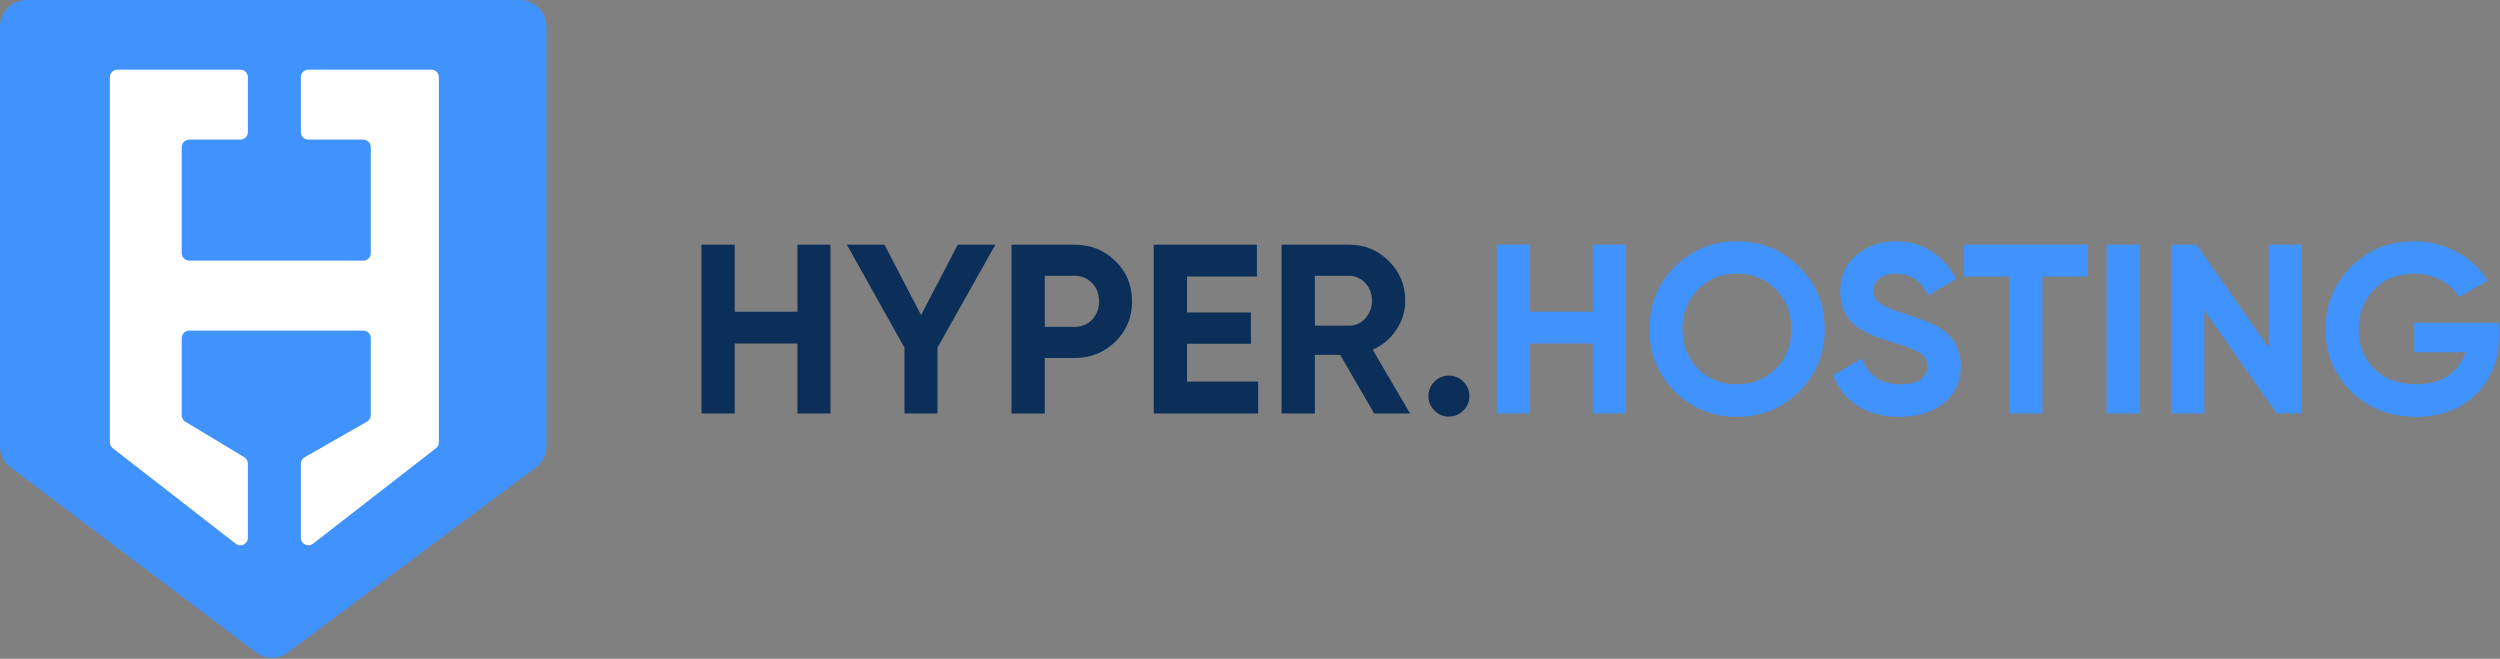 <svg width="1017" height="268" viewBox="0 0 1017 268" fill="none" xmlns="http://www.w3.org/2000/svg">
<rect x="0" y="0" width="1017" height="268" fill="#808080" stroke="none"/>
<g clip-path="url(#clip0_1_2)">
<path d="M211.41 0H10.897C4.879 0 0 4.879 0 10.897V181.458C0 184.879 1.606 188.102 4.338 190.161L104.082 265.337C107.95 268.252 113.278 268.265 117.159 265.368L217.928 190.16C220.684 188.103 222.308 184.865 222.308 181.426V10.897C222.308 4.879 217.429 0 211.41 0Z" fill="#4093FF"/>
<path d="M122.376 31.411V53.718C122.376 55.418 123.754 56.795 125.453 56.795H147.761C149.46 56.795 150.837 58.173 150.837 59.872V102.949C150.837 104.648 149.46 106.026 147.761 106.026H76.991C75.292 106.026 73.914 104.648 73.914 102.949V59.872C73.914 58.173 75.292 56.795 76.991 56.795H97.76C99.46 56.795 100.837 55.418 100.837 53.718V31.411C100.837 29.711 99.46 28.334 97.76 28.334H47.761C46.061 28.334 44.684 29.711 44.684 31.411V179.905C44.684 180.855 45.123 181.752 45.873 182.335L95.873 221.176C97.894 222.746 100.837 221.305 100.837 218.746V188.628C100.837 187.55 100.273 186.551 99.35 185.994L75.401 171.539C74.478 170.982 73.914 169.983 73.914 168.904V137.564C73.914 135.865 75.292 134.488 76.991 134.488H147.761C149.46 134.488 150.837 135.865 150.837 137.564V168.855C150.837 169.96 150.245 170.98 149.286 171.527L123.927 186.006C122.968 186.553 122.376 187.573 122.376 188.678V218.746C122.376 221.305 125.319 222.746 127.34 221.176L177.34 182.335C178.091 181.752 178.53 180.855 178.53 179.905V31.411C178.53 29.711 177.152 28.334 175.453 28.334H125.453C123.754 28.334 122.376 29.711 122.376 31.411Z" fill="white"/>
<path d="M324.387 99.538H337.824V168.192H324.387V139.75H298.886V168.192H285.352V99.538H298.886V126.803H324.387V99.538ZM404.91 99.538L381.372 141.417V168.192H367.935V141.417L344.496 99.538H359.796L374.703 128.176L389.61 99.538H404.91ZM437.091 99.538C443.694 99.538 449.25 101.761 453.762 106.207C458.274 110.654 460.53 116.113 460.53 122.586C460.53 129.059 458.274 134.519 453.762 138.965C449.25 143.411 443.694 145.634 437.091 145.634H425.025V168.192H411.492V99.538H437.091ZM437.091 132.982C439.968 132.982 442.353 132.001 444.249 130.04C446.145 128.013 447.093 125.528 447.093 122.586C447.093 119.578 446.145 117.094 444.249 115.132C442.353 113.171 439.968 112.19 437.091 112.19H425.025V132.982H437.091ZM482.877 155.246H511.809V168.192H469.341V99.538H511.317V112.484H482.877V127.098H508.866V139.848H482.877V155.246ZM559.011 168.192L545.181 144.359H534.885V168.192H521.349V99.538H548.811C555.153 99.538 560.547 101.761 564.993 106.207C569.439 110.654 571.662 116.015 571.662 122.292C571.662 126.542 570.453 130.498 568.035 134.159C565.614 137.755 562.41 140.469 558.423 142.3L573.624 168.192H559.011ZM534.885 112.19V132.492H548.811C551.361 132.492 553.551 131.511 555.381 129.55C557.214 127.523 558.129 125.103 558.129 122.292C558.129 119.48 557.214 117.094 555.381 115.132C553.551 113.171 551.361 112.19 548.811 112.19H534.885ZM595.299 167.015C593.664 168.649 591.702 169.467 589.416 169.467C587.127 169.467 585.165 168.649 583.53 167.015C581.895 165.38 581.079 163.419 581.079 161.13C581.079 158.842 581.895 156.881 583.53 155.246C585.165 153.611 587.127 152.794 589.416 152.794C591.702 152.794 593.664 153.611 595.299 155.246C596.934 156.881 597.75 158.842 597.75 161.13C597.75 163.419 596.934 165.38 595.299 167.015Z" fill="#0C2F59"/>
<path d="M647.925 99.538H661.362V168.192H647.925V139.75H622.425V168.192H608.889V99.538H622.425V126.803H647.925V99.538ZM731.883 159.267C724.953 166.132 716.517 169.565 706.578 169.565C696.639 169.565 688.206 166.132 681.276 159.267C674.409 152.336 670.977 143.869 670.977 133.865C670.977 123.861 674.409 115.427 681.276 108.561C688.206 101.63 696.639 98.165 706.578 98.165C716.517 98.165 724.953 101.63 731.883 108.561C738.813 115.427 742.278 123.861 742.278 133.865C742.278 143.869 738.813 152.336 731.883 159.267ZM690.789 150.048C695.04 154.232 700.302 156.325 706.578 156.325C712.857 156.325 718.119 154.232 722.37 150.048C726.618 145.798 728.745 140.403 728.745 133.865C728.745 127.327 726.618 121.932 722.37 117.682C718.119 113.432 712.857 111.307 706.578 111.307C700.302 111.307 695.04 113.432 690.789 117.682C686.538 121.932 684.414 127.327 684.414 133.865C684.414 140.403 686.538 145.798 690.789 150.048ZM772.743 169.565C765.942 169.565 760.221 168.061 755.577 165.053C750.936 161.981 747.666 157.828 745.77 152.598L757.344 145.83C760.023 152.827 765.288 156.325 773.133 156.325C776.925 156.325 779.706 155.638 781.47 154.265C783.237 152.892 784.119 151.159 784.119 149.067C784.119 146.648 783.039 144.784 780.882 143.477C778.725 142.103 774.867 140.632 769.308 139.063C766.236 138.148 763.62 137.232 761.463 136.317C759.372 135.401 757.245 134.192 755.088 132.688C752.997 131.119 751.395 129.157 750.282 126.803C749.172 124.45 748.614 121.703 748.614 118.565C748.614 112.353 750.804 107.417 755.187 103.755C759.633 100.028 764.961 98.165 771.174 98.165C776.73 98.165 781.602 99.538 785.787 102.284C790.035 104.965 793.338 108.725 795.693 113.563L784.314 120.134C781.569 114.25 777.189 111.307 771.174 111.307C768.36 111.307 766.137 111.961 764.502 113.269C762.933 114.511 762.15 116.146 762.15 118.173C762.15 120.33 763.032 122.096 764.799 123.469C766.629 124.777 770.094 126.215 775.194 127.784C777.285 128.438 778.854 128.961 779.901 129.353C781.014 129.68 782.484 130.236 784.314 131.021C786.21 131.74 787.65 132.427 788.631 133.08C789.675 133.734 790.854 134.617 792.162 135.728C793.47 136.84 794.448 137.984 795.102 139.161C795.822 140.338 796.41 141.776 796.869 143.477C797.391 145.111 797.652 146.909 797.652 148.871C797.652 155.213 795.333 160.248 790.689 163.975C786.114 167.702 780.129 169.565 772.743 169.565ZM849.399 99.538V112.484H830.865V168.192H817.329V112.484H798.891V99.538H849.399ZM856.956 99.538H870.492V168.192H856.956V99.538ZM922.92 99.538H936.456V168.192H926.157L896.733 126.215V168.192H883.2V99.538H893.496L922.92 141.417V99.538ZM1016.57 131.315V136.611C1016.57 146.419 1013.43 154.363 1007.15 160.444C1000.88 166.525 992.769 169.565 982.83 169.565C972.24 169.565 963.444 166.132 956.448 159.267C949.518 152.336 946.053 143.902 946.053 133.963C946.053 123.959 949.485 115.492 956.349 108.561C963.282 101.63 971.847 98.165 982.047 98.165C988.455 98.165 994.305 99.636 999.603 102.578C1004.9 105.455 1009.02 109.313 1011.96 114.152L1000.39 120.821C998.751 118.009 996.267 115.721 992.934 113.955C989.664 112.19 986.001 111.307 981.948 111.307C975.411 111.307 970.017 113.465 965.766 117.78C961.581 122.03 959.49 127.425 959.49 133.963C959.49 140.436 961.614 145.798 965.865 150.048C970.179 154.232 975.867 156.325 982.929 156.325C988.161 156.325 992.475 155.18 995.874 152.892C999.342 150.538 1001.69 147.334 1002.94 143.28H982.143V131.315H1016.57Z" fill="#4093FF"/>
</g>
<defs>
<clipPath id="clip0_1_2">
<rect width="1017" height="268" fill="white"/>
</clipPath>
</defs>
</svg>

